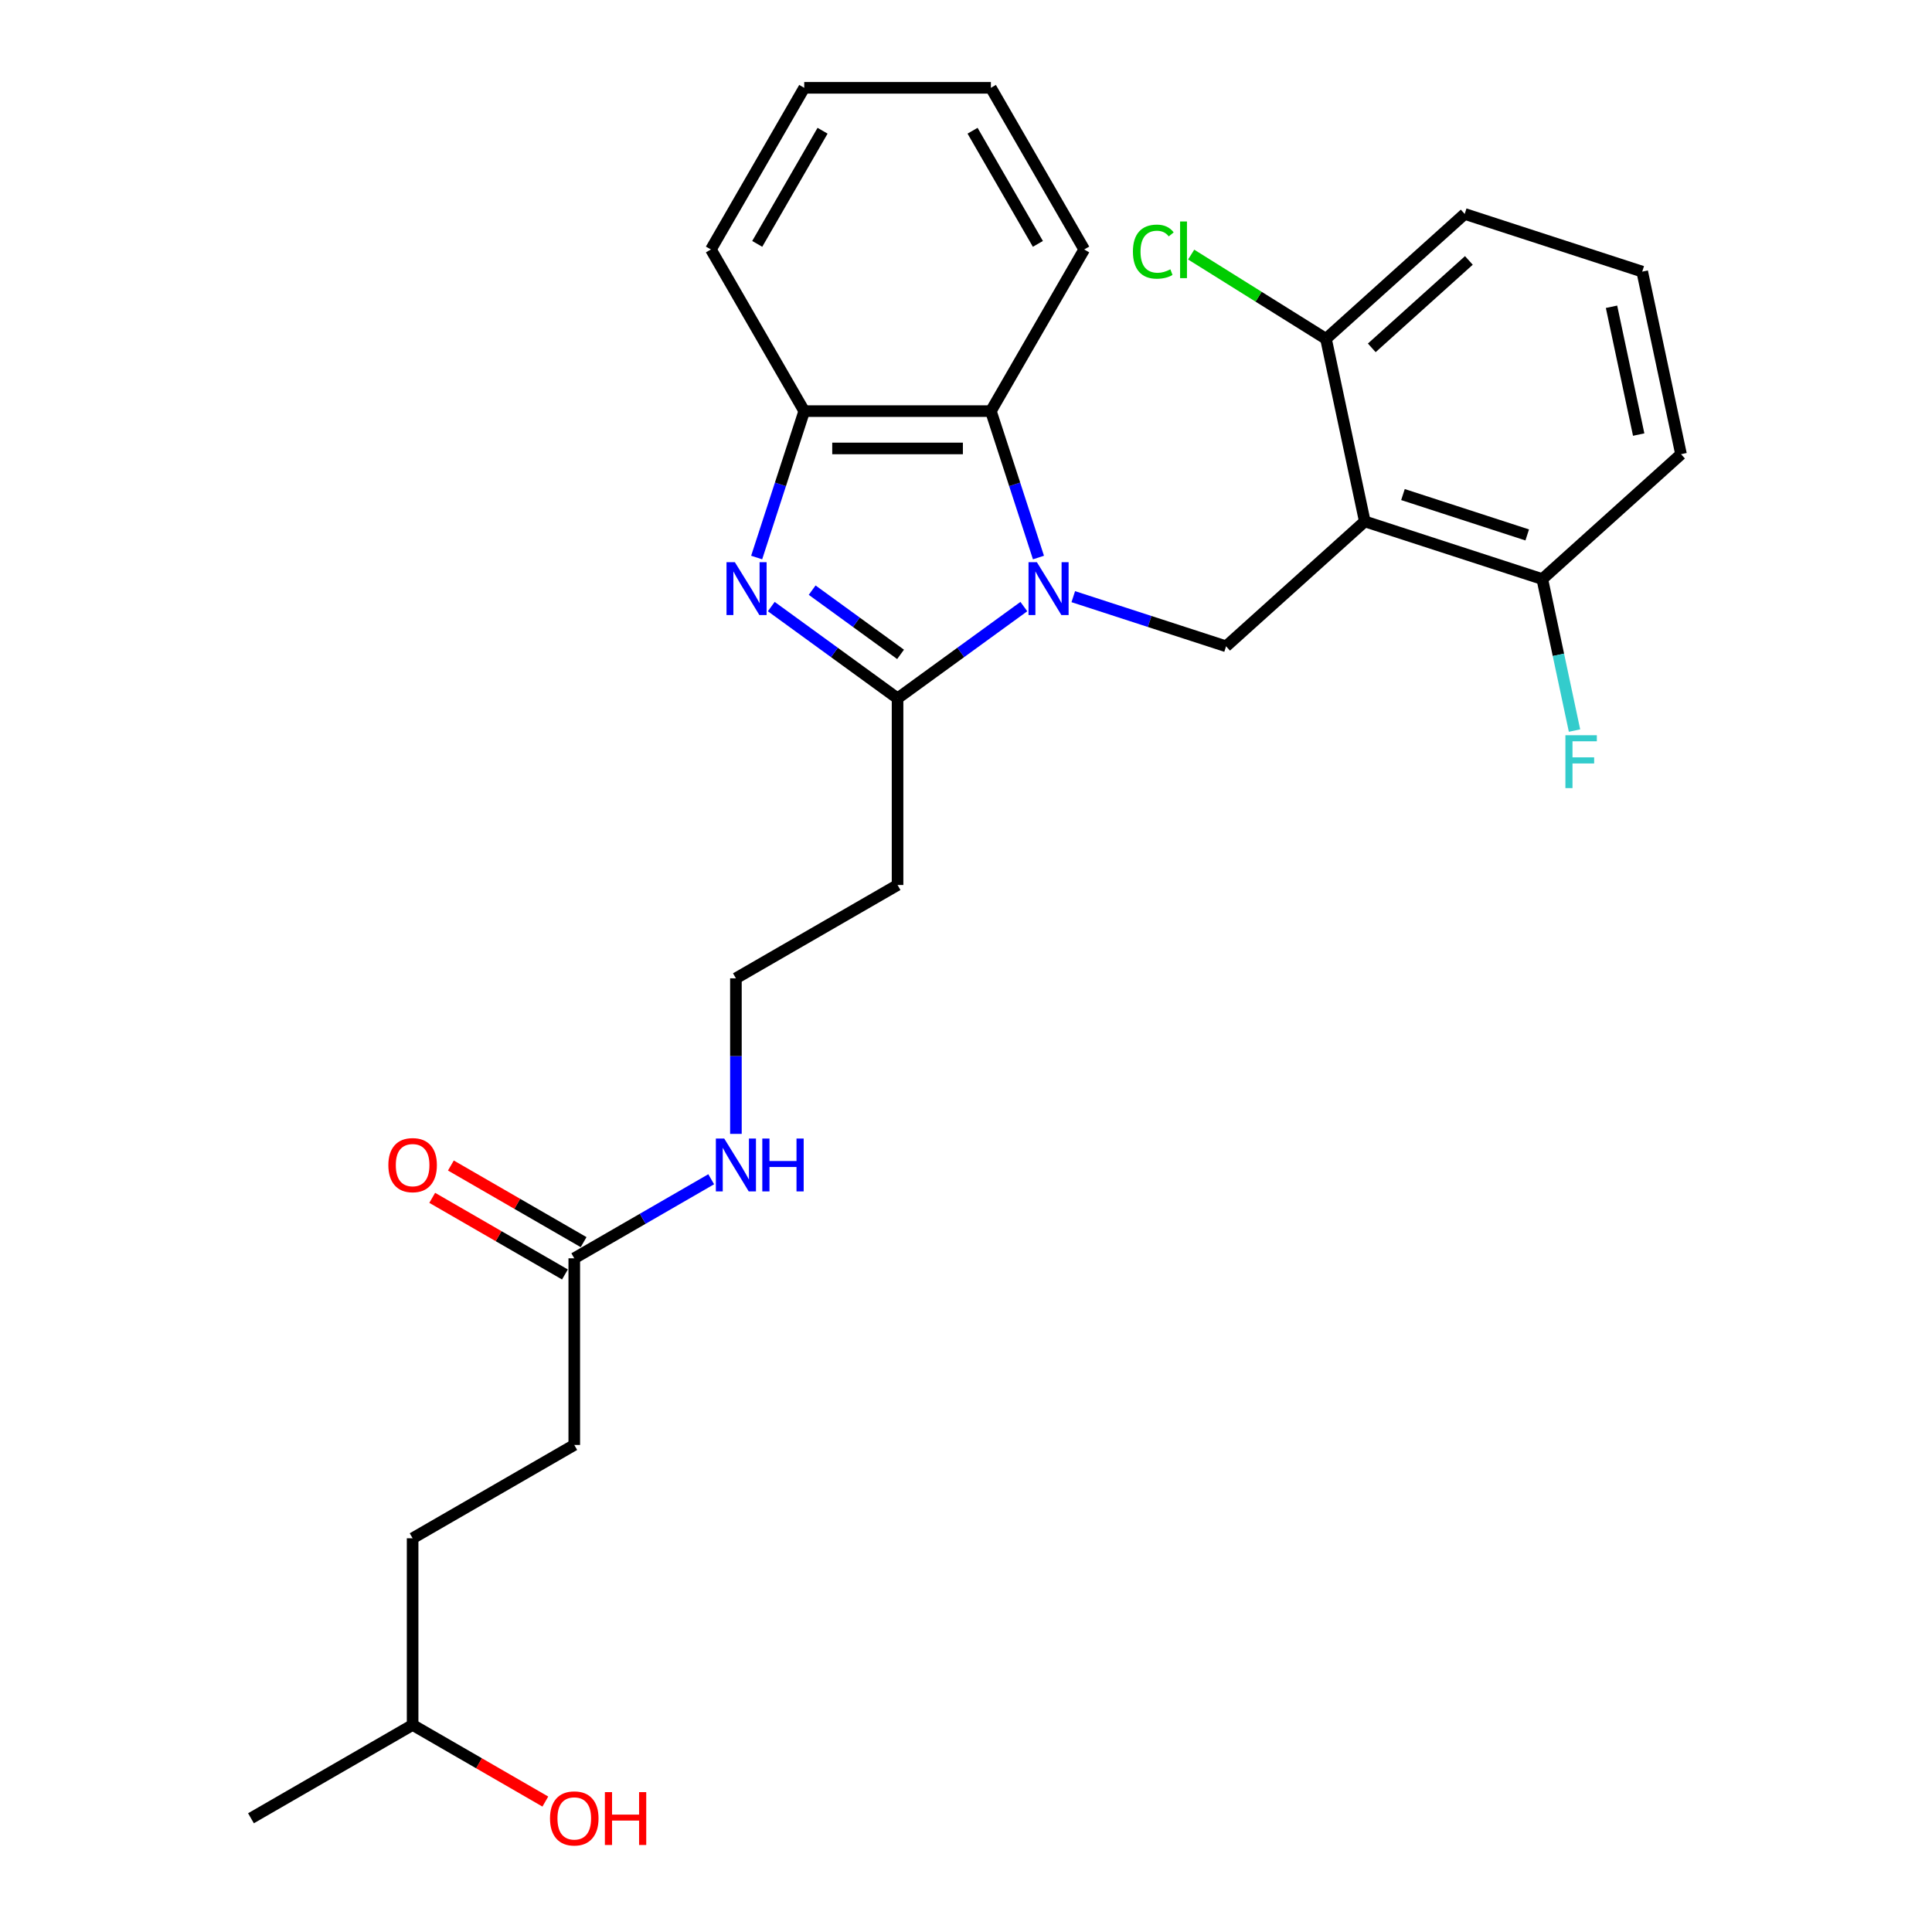 <?xml version='1.0' encoding='iso-8859-1'?>
<svg version='1.1' baseProfile='full'
              xmlns='http://www.w3.org/2000/svg'
                      xmlns:rdkit='http://www.rdkit.org/xml'
                      xmlns:xlink='http://www.w3.org/1999/xlink'
                  xml:space='preserve'
width='1000px' height='1000px' viewBox='0 0 1000 1000'>
<!-- END OF HEADER -->
<rect style='opacity:1.0;fill:#FFFFFF;stroke:none' width='1000' height='1000' x='0' y='0'> </rect>
<path class='bond-0' d='M 529.946,313.967 L 497.261,337.714' style='fill:none;fill-rule:evenodd;stroke:#0000FF;stroke-width:6px;stroke-linecap:butt;stroke-linejoin:miter;stroke-opacity:1' />
<path class='bond-0' d='M 497.261,337.714 L 464.576,361.461' style='fill:none;fill-rule:evenodd;stroke:#000000;stroke-width:6px;stroke-linecap:butt;stroke-linejoin:miter;stroke-opacity:1' />
<path class='bond-3' d='M 555.528,308.83 L 595.074,321.679' style='fill:none;fill-rule:evenodd;stroke:#0000FF;stroke-width:6px;stroke-linecap:butt;stroke-linejoin:miter;stroke-opacity:1' />
<path class='bond-3' d='M 595.074,321.679 L 634.62,334.528' style='fill:none;fill-rule:evenodd;stroke:#000000;stroke-width:6px;stroke-linecap:butt;stroke-linejoin:miter;stroke-opacity:1' />
<path class='bond-4' d='M 537.507,288.578 L 525.195,250.685' style='fill:none;fill-rule:evenodd;stroke:#0000FF;stroke-width:6px;stroke-linecap:butt;stroke-linejoin:miter;stroke-opacity:1' />
<path class='bond-4' d='M 525.195,250.685 L 512.882,212.791' style='fill:none;fill-rule:evenodd;stroke:#000000;stroke-width:6px;stroke-linecap:butt;stroke-linejoin:miter;stroke-opacity:1' />
<path class='bond-1' d='M 464.576,361.461 L 431.892,337.714' style='fill:none;fill-rule:evenodd;stroke:#000000;stroke-width:6px;stroke-linecap:butt;stroke-linejoin:miter;stroke-opacity:1' />
<path class='bond-1' d='M 431.892,337.714 L 399.207,313.967' style='fill:none;fill-rule:evenodd;stroke:#0000FF;stroke-width:6px;stroke-linecap:butt;stroke-linejoin:miter;stroke-opacity:1' />
<path class='bond-1' d='M 466.129,338.705 L 443.249,322.082' style='fill:none;fill-rule:evenodd;stroke:#000000;stroke-width:6px;stroke-linecap:butt;stroke-linejoin:miter;stroke-opacity:1' />
<path class='bond-1' d='M 443.249,322.082 L 420.37,305.459' style='fill:none;fill-rule:evenodd;stroke:#0000FF;stroke-width:6px;stroke-linecap:butt;stroke-linejoin:miter;stroke-opacity:1' />
<path class='bond-6' d='M 464.576,361.461 L 464.576,458.072' style='fill:none;fill-rule:evenodd;stroke:#000000;stroke-width:6px;stroke-linecap:butt;stroke-linejoin:miter;stroke-opacity:1' />
<path class='bond-27' d='M 391.646,288.578 L 403.958,250.685' style='fill:none;fill-rule:evenodd;stroke:#0000FF;stroke-width:6px;stroke-linecap:butt;stroke-linejoin:miter;stroke-opacity:1' />
<path class='bond-27' d='M 403.958,250.685 L 416.271,212.791' style='fill:none;fill-rule:evenodd;stroke:#000000;stroke-width:6px;stroke-linecap:butt;stroke-linejoin:miter;stroke-opacity:1' />
<path class='bond-2' d='M 706.416,269.883 L 634.62,334.528' style='fill:none;fill-rule:evenodd;stroke:#000000;stroke-width:6px;stroke-linecap:butt;stroke-linejoin:miter;stroke-opacity:1' />
<path class='bond-7' d='M 706.416,269.883 L 798.299,299.737' style='fill:none;fill-rule:evenodd;stroke:#000000;stroke-width:6px;stroke-linecap:butt;stroke-linejoin:miter;stroke-opacity:1' />
<path class='bond-7' d='M 726.17,255.984 L 790.488,276.882' style='fill:none;fill-rule:evenodd;stroke:#000000;stroke-width:6px;stroke-linecap:butt;stroke-linejoin:miter;stroke-opacity:1' />
<path class='bond-8' d='M 706.416,269.883 L 686.33,175.382' style='fill:none;fill-rule:evenodd;stroke:#000000;stroke-width:6px;stroke-linecap:butt;stroke-linejoin:miter;stroke-opacity:1' />
<path class='bond-5' d='M 512.882,212.791 L 416.271,212.791' style='fill:none;fill-rule:evenodd;stroke:#000000;stroke-width:6px;stroke-linecap:butt;stroke-linejoin:miter;stroke-opacity:1' />
<path class='bond-5' d='M 498.391,232.113 L 430.762,232.113' style='fill:none;fill-rule:evenodd;stroke:#000000;stroke-width:6px;stroke-linecap:butt;stroke-linejoin:miter;stroke-opacity:1' />
<path class='bond-17' d='M 512.882,212.791 L 561.188,129.123' style='fill:none;fill-rule:evenodd;stroke:#000000;stroke-width:6px;stroke-linecap:butt;stroke-linejoin:miter;stroke-opacity:1' />
<path class='bond-18' d='M 416.271,212.791 L 367.965,129.123' style='fill:none;fill-rule:evenodd;stroke:#000000;stroke-width:6px;stroke-linecap:butt;stroke-linejoin:miter;stroke-opacity:1' />
<path class='bond-12' d='M 464.576,458.072 L 380.908,506.378' style='fill:none;fill-rule:evenodd;stroke:#000000;stroke-width:6px;stroke-linecap:butt;stroke-linejoin:miter;stroke-opacity:1' />
<path class='bond-15' d='M 798.299,299.737 L 806.632,338.94' style='fill:none;fill-rule:evenodd;stroke:#000000;stroke-width:6px;stroke-linecap:butt;stroke-linejoin:miter;stroke-opacity:1' />
<path class='bond-15' d='M 806.632,338.94 L 814.965,378.142' style='fill:none;fill-rule:evenodd;stroke:#33CCCC;stroke-width:6px;stroke-linecap:butt;stroke-linejoin:miter;stroke-opacity:1' />
<path class='bond-22' d='M 798.299,299.737 L 870.096,235.091' style='fill:none;fill-rule:evenodd;stroke:#000000;stroke-width:6px;stroke-linecap:butt;stroke-linejoin:miter;stroke-opacity:1' />
<path class='bond-14' d='M 686.33,175.382 L 651.438,153.577' style='fill:none;fill-rule:evenodd;stroke:#000000;stroke-width:6px;stroke-linecap:butt;stroke-linejoin:miter;stroke-opacity:1' />
<path class='bond-14' d='M 651.438,153.577 L 616.545,131.771' style='fill:none;fill-rule:evenodd;stroke:#00CC00;stroke-width:6px;stroke-linecap:butt;stroke-linejoin:miter;stroke-opacity:1' />
<path class='bond-21' d='M 686.33,175.382 L 758.126,110.736' style='fill:none;fill-rule:evenodd;stroke:#000000;stroke-width:6px;stroke-linecap:butt;stroke-linejoin:miter;stroke-opacity:1' />
<path class='bond-21' d='M 710.028,180.045 L 760.286,134.793' style='fill:none;fill-rule:evenodd;stroke:#000000;stroke-width:6px;stroke-linecap:butt;stroke-linejoin:miter;stroke-opacity:1' />
<path class='bond-9' d='M 297.24,651.295 L 332.679,630.835' style='fill:none;fill-rule:evenodd;stroke:#000000;stroke-width:6px;stroke-linecap:butt;stroke-linejoin:miter;stroke-opacity:1' />
<path class='bond-9' d='M 332.679,630.835 L 368.117,610.375' style='fill:none;fill-rule:evenodd;stroke:#0000FF;stroke-width:6px;stroke-linecap:butt;stroke-linejoin:miter;stroke-opacity:1' />
<path class='bond-10' d='M 302.071,642.929 L 267.724,623.099' style='fill:none;fill-rule:evenodd;stroke:#000000;stroke-width:6px;stroke-linecap:butt;stroke-linejoin:miter;stroke-opacity:1' />
<path class='bond-10' d='M 267.724,623.099 L 233.378,603.269' style='fill:none;fill-rule:evenodd;stroke:#FF0000;stroke-width:6px;stroke-linecap:butt;stroke-linejoin:miter;stroke-opacity:1' />
<path class='bond-10' d='M 292.41,659.662 L 258.063,639.832' style='fill:none;fill-rule:evenodd;stroke:#000000;stroke-width:6px;stroke-linecap:butt;stroke-linejoin:miter;stroke-opacity:1' />
<path class='bond-10' d='M 258.063,639.832 L 223.716,620.002' style='fill:none;fill-rule:evenodd;stroke:#FF0000;stroke-width:6px;stroke-linecap:butt;stroke-linejoin:miter;stroke-opacity:1' />
<path class='bond-13' d='M 297.24,651.295 L 297.24,747.907' style='fill:none;fill-rule:evenodd;stroke:#000000;stroke-width:6px;stroke-linecap:butt;stroke-linejoin:miter;stroke-opacity:1' />
<path class='bond-11' d='M 380.908,586.894 L 380.908,546.636' style='fill:none;fill-rule:evenodd;stroke:#0000FF;stroke-width:6px;stroke-linecap:butt;stroke-linejoin:miter;stroke-opacity:1' />
<path class='bond-11' d='M 380.908,546.636 L 380.908,506.378' style='fill:none;fill-rule:evenodd;stroke:#000000;stroke-width:6px;stroke-linecap:butt;stroke-linejoin:miter;stroke-opacity:1' />
<path class='bond-16' d='M 297.24,747.907 L 213.572,796.213' style='fill:none;fill-rule:evenodd;stroke:#000000;stroke-width:6px;stroke-linecap:butt;stroke-linejoin:miter;stroke-opacity:1' />
<path class='bond-23' d='M 213.572,796.213 L 213.572,892.824' style='fill:none;fill-rule:evenodd;stroke:#000000;stroke-width:6px;stroke-linecap:butt;stroke-linejoin:miter;stroke-opacity:1' />
<path class='bond-25' d='M 561.188,129.123 L 512.882,45.455' style='fill:none;fill-rule:evenodd;stroke:#000000;stroke-width:6px;stroke-linecap:butt;stroke-linejoin:miter;stroke-opacity:1' />
<path class='bond-25' d='M 537.209,126.234 L 503.395,67.666' style='fill:none;fill-rule:evenodd;stroke:#000000;stroke-width:6px;stroke-linecap:butt;stroke-linejoin:miter;stroke-opacity:1' />
<path class='bond-28' d='M 367.965,129.123 L 416.271,45.455' style='fill:none;fill-rule:evenodd;stroke:#000000;stroke-width:6px;stroke-linecap:butt;stroke-linejoin:miter;stroke-opacity:1' />
<path class='bond-28' d='M 391.944,126.234 L 425.758,67.666' style='fill:none;fill-rule:evenodd;stroke:#000000;stroke-width:6px;stroke-linecap:butt;stroke-linejoin:miter;stroke-opacity:1' />
<path class='bond-19' d='M 282.266,932.484 L 247.919,912.654' style='fill:none;fill-rule:evenodd;stroke:#FF0000;stroke-width:6px;stroke-linecap:butt;stroke-linejoin:miter;stroke-opacity:1' />
<path class='bond-19' d='M 247.919,912.654 L 213.572,892.824' style='fill:none;fill-rule:evenodd;stroke:#000000;stroke-width:6px;stroke-linecap:butt;stroke-linejoin:miter;stroke-opacity:1' />
<path class='bond-20' d='M 850.009,140.591 L 758.126,110.736' style='fill:none;fill-rule:evenodd;stroke:#000000;stroke-width:6px;stroke-linecap:butt;stroke-linejoin:miter;stroke-opacity:1' />
<path class='bond-29' d='M 850.009,140.591 L 870.096,235.091' style='fill:none;fill-rule:evenodd;stroke:#000000;stroke-width:6px;stroke-linecap:butt;stroke-linejoin:miter;stroke-opacity:1' />
<path class='bond-29' d='M 834.122,158.784 L 848.183,224.934' style='fill:none;fill-rule:evenodd;stroke:#000000;stroke-width:6px;stroke-linecap:butt;stroke-linejoin:miter;stroke-opacity:1' />
<path class='bond-24' d='M 213.572,892.824 L 129.904,941.13' style='fill:none;fill-rule:evenodd;stroke:#000000;stroke-width:6px;stroke-linecap:butt;stroke-linejoin:miter;stroke-opacity:1' />
<path class='bond-26' d='M 512.882,45.455 L 416.271,45.455' style='fill:none;fill-rule:evenodd;stroke:#000000;stroke-width:6px;stroke-linecap:butt;stroke-linejoin:miter;stroke-opacity:1' />
<path  class='atom-0' d='M 536.689 290.994
L 545.655 305.485
Q 546.543 306.915, 547.973 309.504
Q 549.403 312.094, 549.48 312.248
L 549.48 290.994
L 553.113 290.994
L 553.113 318.354
L 549.364 318.354
L 539.742 302.51
Q 538.621 300.655, 537.423 298.529
Q 536.264 296.404, 535.916 295.747
L 535.916 318.354
L 532.361 318.354
L 532.361 290.994
L 536.689 290.994
' fill='#0000FF'/>
<path  class='atom-2' d='M 380.368 290.994
L 389.334 305.485
Q 390.223 306.915, 391.652 309.504
Q 393.082 312.094, 393.16 312.248
L 393.16 290.994
L 396.792 290.994
L 396.792 318.354
L 393.044 318.354
L 383.421 302.51
Q 382.3 300.655, 381.102 298.529
Q 379.943 296.404, 379.595 295.747
L 379.595 318.354
L 376.04 318.354
L 376.04 290.994
L 380.368 290.994
' fill='#0000FF'/>
<path  class='atom-11' d='M 201.013 603.067
Q 201.013 596.497, 204.259 592.826
Q 207.505 589.155, 213.572 589.155
Q 219.639 589.155, 222.886 592.826
Q 226.132 596.497, 226.132 603.067
Q 226.132 609.714, 222.847 613.501
Q 219.562 617.249, 213.572 617.249
Q 207.544 617.249, 204.259 613.501
Q 201.013 609.752, 201.013 603.067
M 213.572 614.158
Q 217.746 614.158, 219.987 611.375
Q 222.267 608.554, 222.267 603.067
Q 222.267 597.695, 219.987 594.99
Q 217.746 592.246, 213.572 592.246
Q 209.399 592.246, 207.119 594.952
Q 204.877 597.657, 204.877 603.067
Q 204.877 608.593, 207.119 611.375
Q 209.399 614.158, 213.572 614.158
' fill='#FF0000'/>
<path  class='atom-12' d='M 374.861 589.309
L 383.826 603.801
Q 384.715 605.231, 386.145 607.82
Q 387.575 610.409, 387.652 610.564
L 387.652 589.309
L 391.284 589.309
L 391.284 616.67
L 387.536 616.67
L 377.913 600.826
Q 376.793 598.971, 375.595 596.845
Q 374.435 594.72, 374.088 594.063
L 374.088 616.67
L 370.532 616.67
L 370.532 589.309
L 374.861 589.309
' fill='#0000FF'/>
<path  class='atom-12' d='M 394.569 589.309
L 398.279 589.309
L 398.279 600.941
L 412.269 600.941
L 412.269 589.309
L 415.978 589.309
L 415.978 616.67
L 412.269 616.67
L 412.269 604.033
L 398.279 604.033
L 398.279 616.67
L 394.569 616.67
L 394.569 589.309
' fill='#0000FF'/>
<path  class='atom-15' d='M 586.393 130.248
Q 586.393 123.447, 589.562 119.892
Q 592.769 116.298, 598.837 116.298
Q 604.479 116.298, 607.493 120.278
L 604.942 122.365
Q 602.74 119.467, 598.837 119.467
Q 594.702 119.467, 592.499 122.249
Q 590.335 124.993, 590.335 130.248
Q 590.335 135.659, 592.576 138.441
Q 594.856 141.223, 599.262 141.223
Q 602.276 141.223, 605.793 139.407
L 606.875 142.305
Q 605.445 143.233, 603.281 143.774
Q 601.117 144.315, 598.721 144.315
Q 592.769 144.315, 589.562 140.682
Q 586.393 137.05, 586.393 130.248
' fill='#00CC00'/>
<path  class='atom-15' d='M 610.816 114.636
L 614.372 114.636
L 614.372 143.967
L 610.816 143.967
L 610.816 114.636
' fill='#00CC00'/>
<path  class='atom-16' d='M 810.251 380.557
L 826.521 380.557
L 826.521 383.688
L 813.923 383.688
L 813.923 391.996
L 825.13 391.996
L 825.13 395.165
L 813.923 395.165
L 813.923 407.918
L 810.251 407.918
L 810.251 380.557
' fill='#33CCCC'/>
<path  class='atom-20' d='M 284.681 941.207
Q 284.681 934.638, 287.927 930.967
Q 291.173 927.295, 297.24 927.295
Q 303.308 927.295, 306.554 930.967
Q 309.8 934.638, 309.8 941.207
Q 309.8 947.854, 306.515 951.641
Q 303.23 955.39, 297.24 955.39
Q 291.212 955.39, 287.927 951.641
Q 284.681 947.893, 284.681 941.207
M 297.24 952.298
Q 301.414 952.298, 303.655 949.516
Q 305.935 946.695, 305.935 941.207
Q 305.935 935.836, 303.655 933.131
Q 301.414 930.387, 297.24 930.387
Q 293.067 930.387, 290.787 933.092
Q 288.545 935.797, 288.545 941.207
Q 288.545 946.734, 290.787 949.516
Q 293.067 952.298, 297.24 952.298
' fill='#FF0000'/>
<path  class='atom-20' d='M 313.085 927.605
L 316.795 927.605
L 316.795 939.237
L 330.784 939.237
L 330.784 927.605
L 334.494 927.605
L 334.494 954.965
L 330.784 954.965
L 330.784 942.328
L 316.795 942.328
L 316.795 954.965
L 313.085 954.965
L 313.085 927.605
' fill='#FF0000'/>
</svg>
